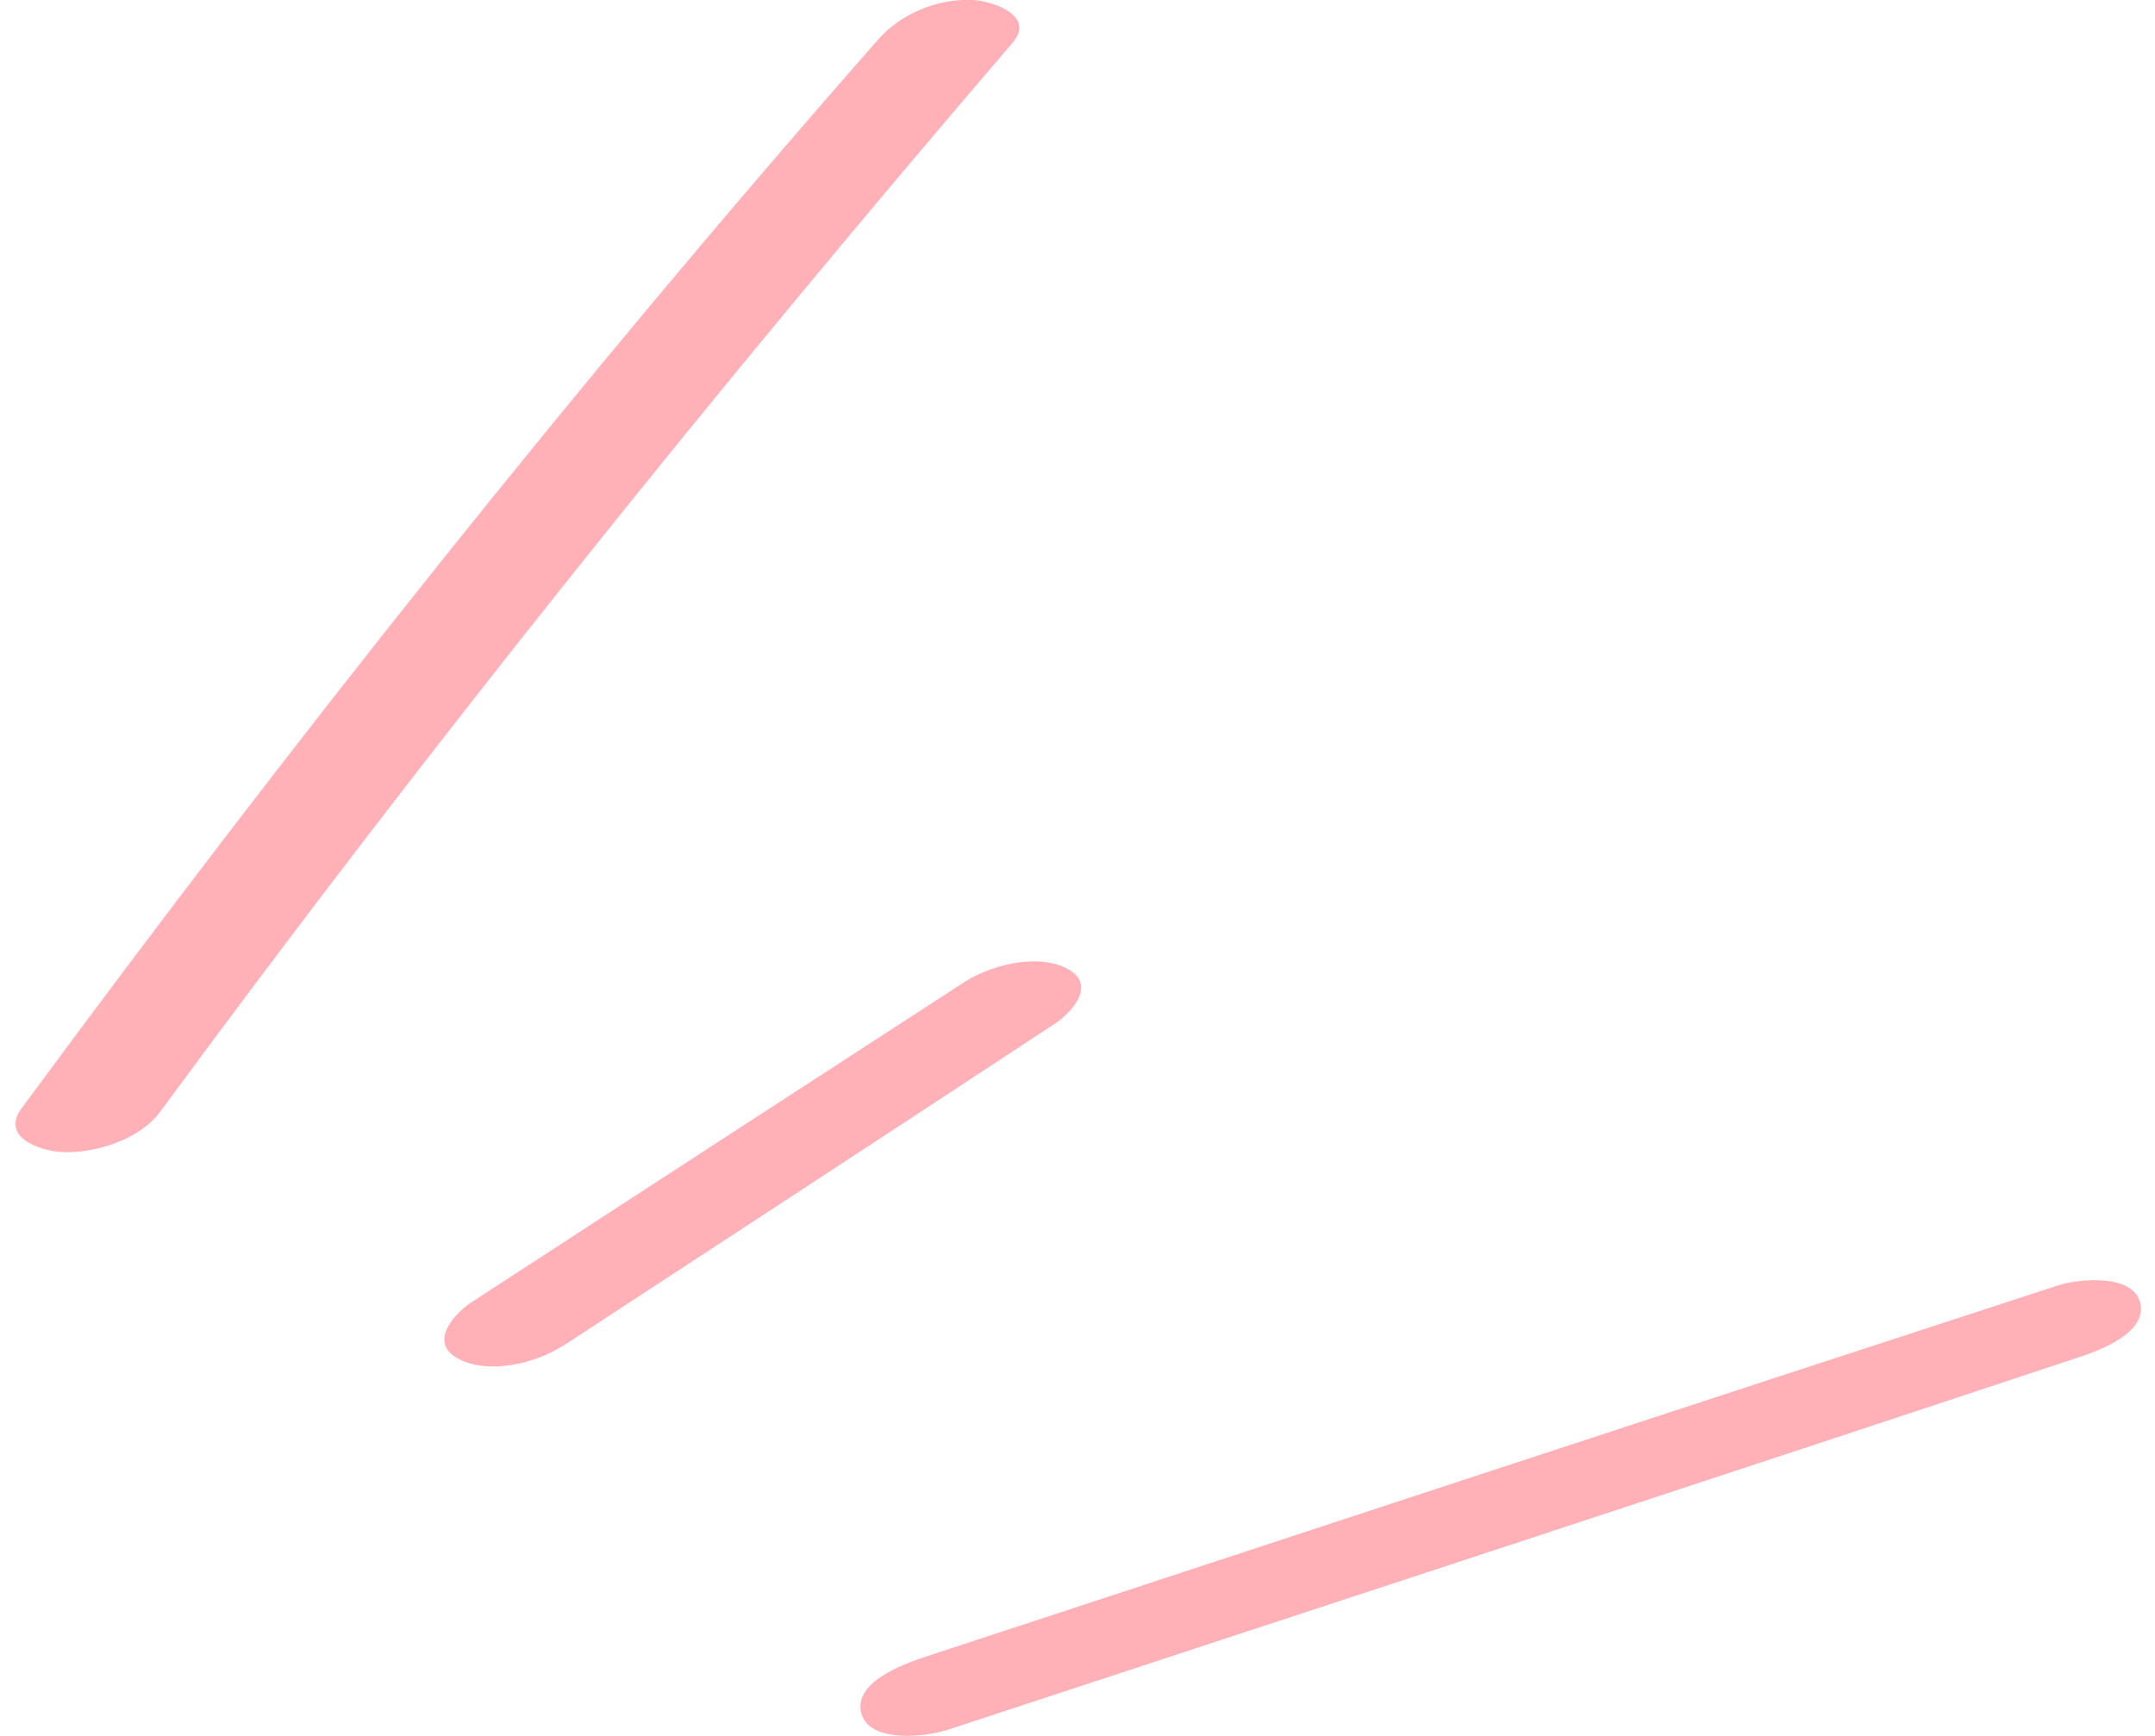 <?xml version="1.0" encoding="UTF-8"?> <svg xmlns="http://www.w3.org/2000/svg" width="72" height="58" viewBox="0 0 72 58" fill="none"><g clip-path="url(#clip0_993_1414)"><path d="M5.357 37.139C14.382 24.869 23.919 12.993 33.838 1.42C34.6 0.526 33.181 0.04 32.524 0.001C31.355 -0.065 30.107 0.447 29.345 1.314C19.269 12.783 9.771 24.751 0.719 37.034C0.01 37.993 1.324 38.453 2.072 38.492C3.189 38.545 4.673 38.072 5.357 37.139V37.139Z" fill="#FFB1B7"></path><path d="M18.835 44.954C24.3 41.381 29.765 37.808 35.217 34.221C35.861 33.801 36.649 32.868 35.638 32.356C34.626 31.843 33.102 32.251 32.235 32.803C26.744 36.363 21.266 39.923 15.774 43.496C15.118 43.93 14.303 44.889 15.341 45.414C16.379 45.94 17.942 45.532 18.822 44.954H18.835Z" fill="#FFB1B7"></path><path d="M31.565 57.829C44.176 53.678 56.801 49.553 69.412 45.362C70.109 45.139 71.777 44.534 71.501 43.51C71.239 42.538 69.412 42.734 68.769 42.945C56.144 47.057 43.533 51.208 30.908 55.359C30.198 55.596 28.491 56.2 28.78 57.251C29.042 58.236 30.908 58.039 31.578 57.816L31.565 57.829Z" fill="#FFB1B7"></path></g><defs><clipPath id="clip0_993_1414"><rect width="71.006" height="58" fill="white" transform="translate(0.522)"></rect></clipPath></defs></svg> 